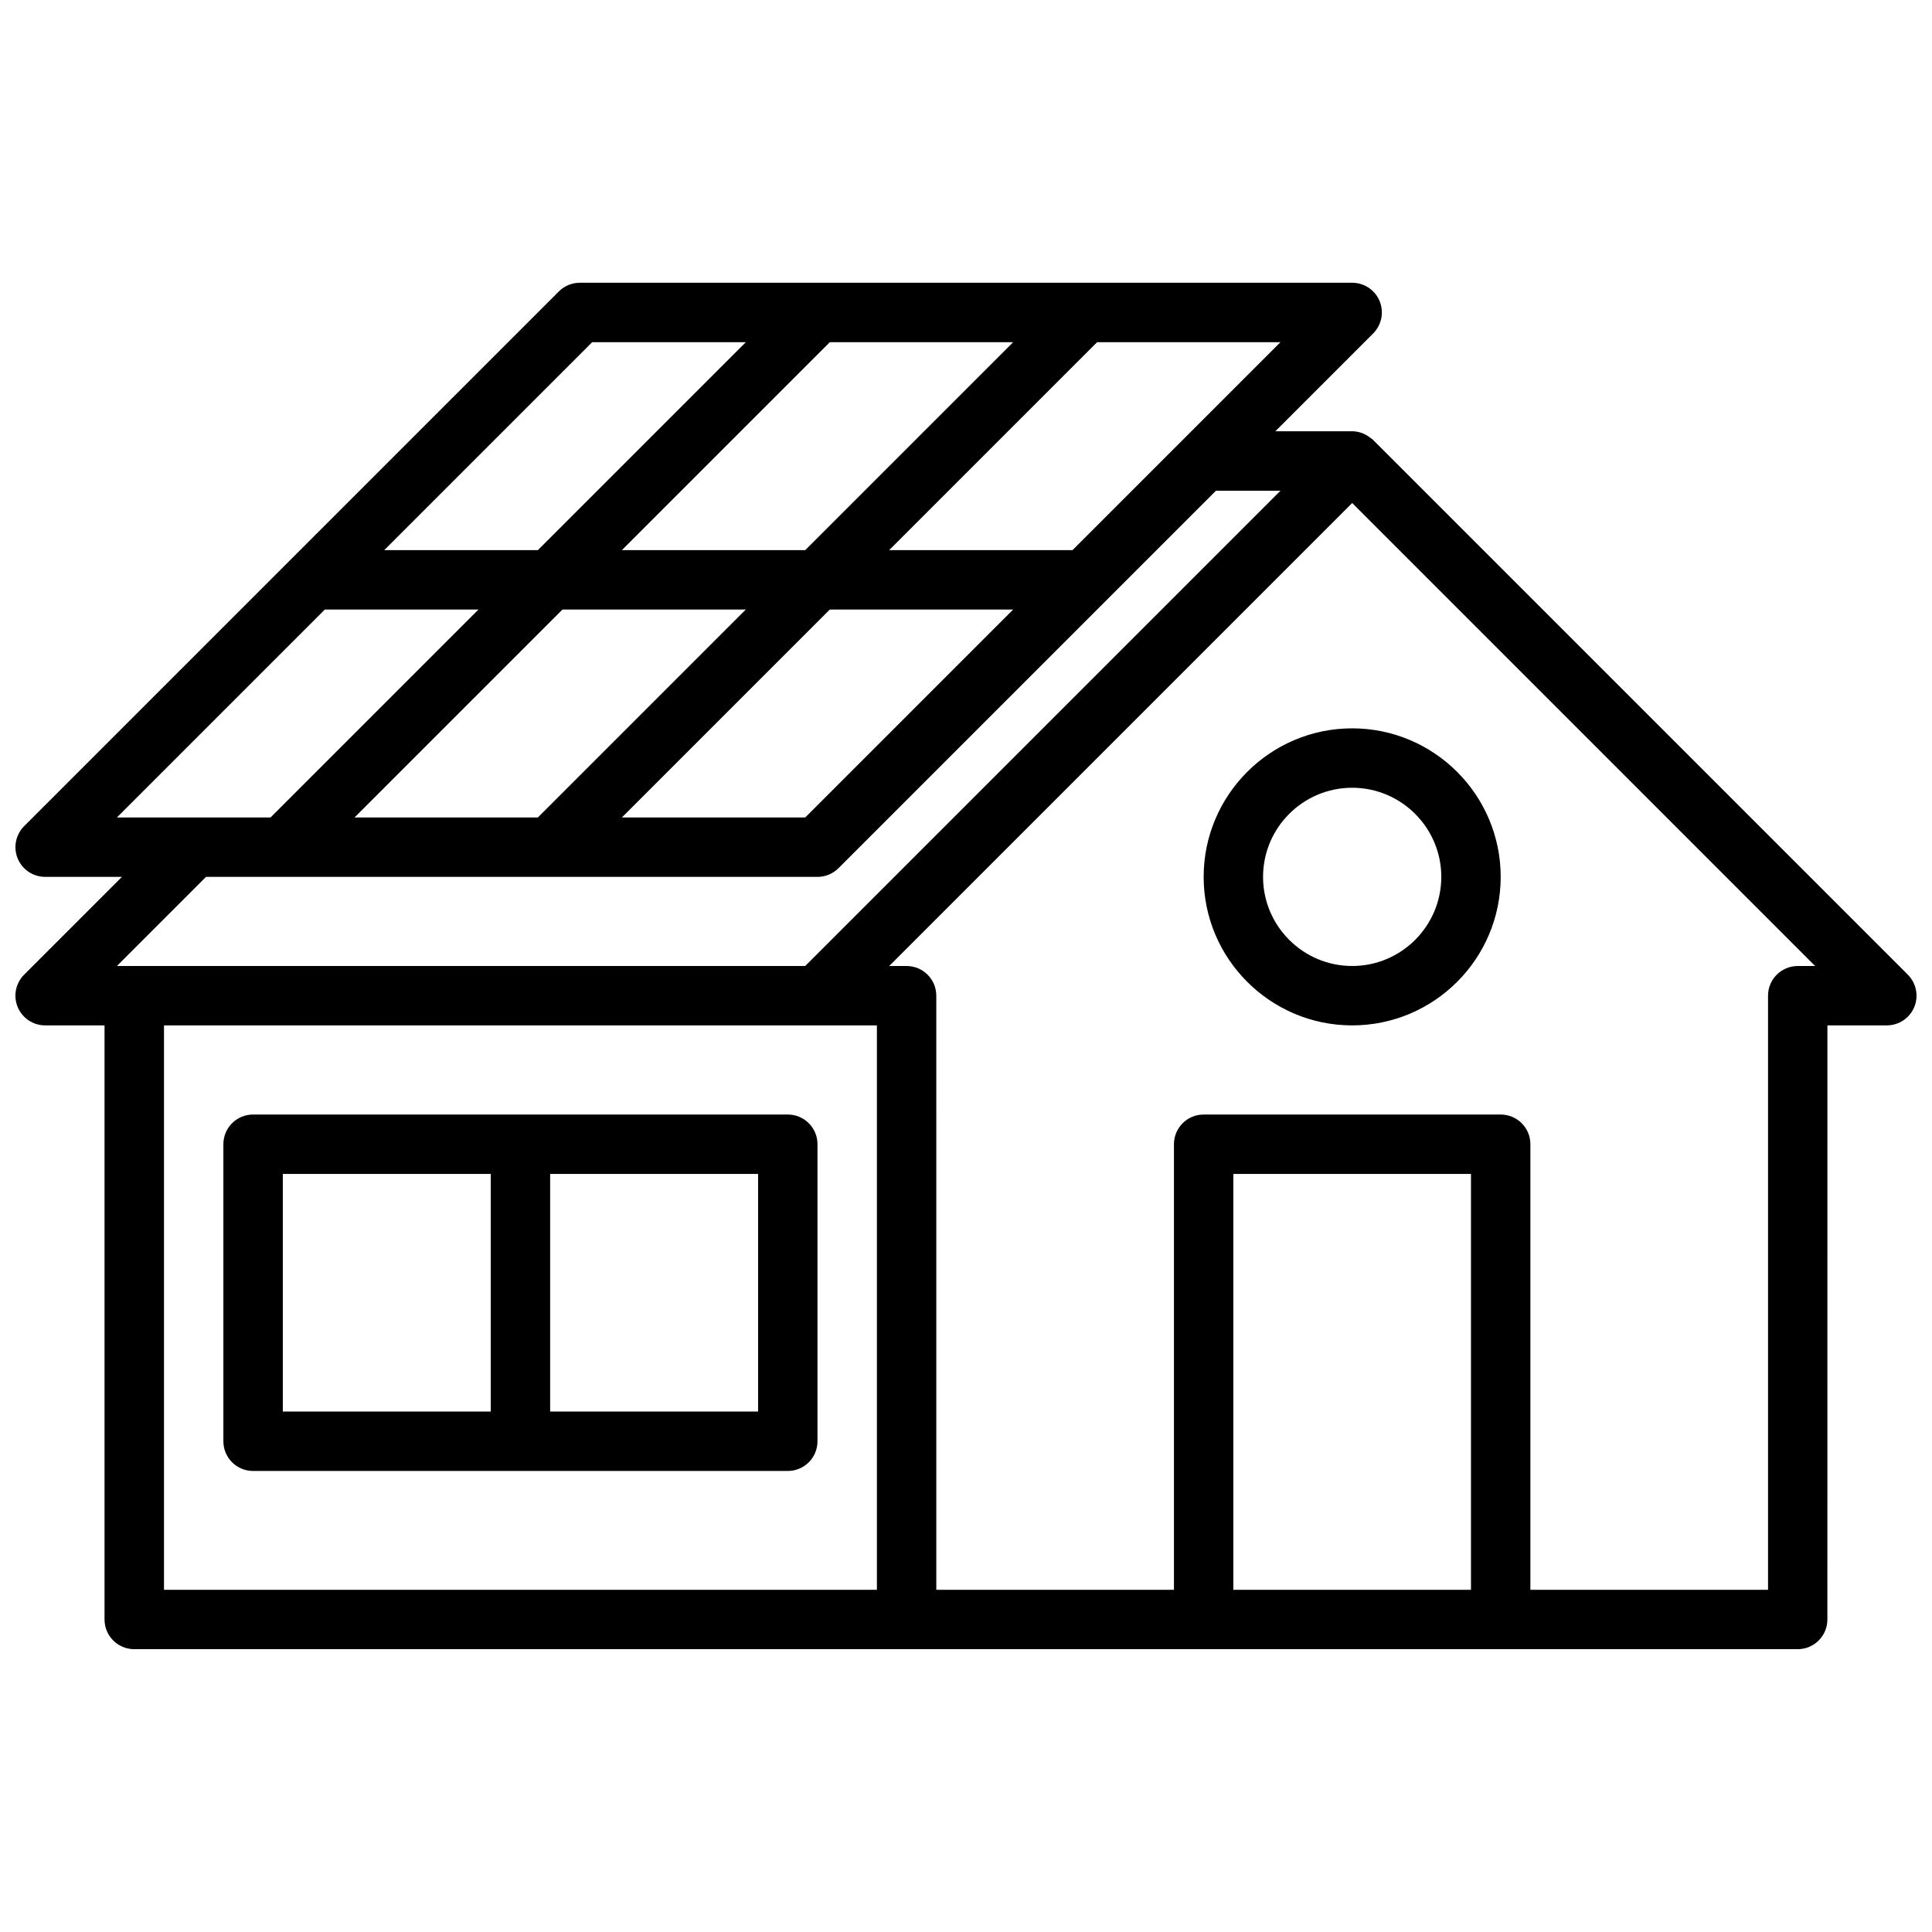 <?xml version="1.0" encoding="UTF-8"?>
<!-- Uploaded to: ICON Repo, www.svgrepo.com, Generator: ICON Repo Mixer Tools -->
<svg width="800px" height="800px" version="1.1" viewBox="144 144 512 512" xmlns="http://www.w3.org/2000/svg">
 <defs>
  <clipPath id="a">
   <path d="m148.09 218h503.81v364h-503.81z"/>
  </clipPath>
 </defs>
 <g clip-path="url(#a)">
  <path d="m649.6 402.3-141.7-141.7c-0.285-0.285-0.496-0.418-0.73-0.559-1.359-1.078-3.027-1.75-4.836-1.75h-20.355l25.922-25.922c2.25-2.25 2.93-5.637 1.707-8.582-1.215-2.941-4.086-4.856-7.273-4.856h-204.67c-2.094 0-4.094 0.828-5.566 2.305l-141.7 141.7c-2.25 2.25-2.93 5.637-1.707 8.582 1.219 2.945 4.09 4.859 7.269 4.859h20.355l-25.922 25.922c-2.25 2.25-2.93 5.637-1.707 8.582 1.223 2.941 4.094 4.856 7.273 4.856h15.742v157.44c0 4.352 3.519 7.871 7.871 7.871h440.83c4.352 0 7.871-3.519 7.871-7.871l0.008-157.44h15.742c3.18 0 6.055-1.914 7.273-4.856 1.219-2.945 0.543-6.332-1.707-8.582zm-192.18-141.7c-0.008 0.008-0.008 0.008-0.016 0.016l-29.176 29.172h-48.586l55.105-55.105h48.586zm-219.47 100.04 55.105-55.105h48.586l-55.105 55.105zm174.54-125.95-55.105 55.105h-48.586l55.105-55.105zm-48.586 70.848h48.586l-55.105 55.105h-48.586zm-62.977-70.848h40.715l-55.105 55.105h-40.715zm-70.848 70.848h40.715l-55.105 55.105-40.715-0.004zm-31.488 70.848h162.05c2.094 0 4.086-0.836 5.566-2.305l100.03-100.03h17.098l-125.95 125.95h-182.41zm-11.133 39.359h188.93v149.57h-188.93zm283.39 149.57v-110.21h62.977v110.21zm149.57-165.31c-4.352 0-7.871 3.519-7.871 7.871v157.44h-62.977v-118.08c0-4.352-3.519-7.871-7.871-7.871h-78.719c-4.352 0-7.871 3.519-7.871 7.871v118.08h-62.977l-0.004-157.44c0-4.352-3.519-7.871-7.871-7.871h-4.613l122.7-122.7 122.69 122.7z"/>
 </g>
 <path d="m502.34 337.02c-21.703 0-39.359 17.656-39.359 39.359 0 21.703 17.656 39.359 39.359 39.359 21.703 0 39.359-17.656 39.359-39.359 0-21.703-17.656-39.359-39.359-39.359zm0 62.977c-13.02 0-23.617-10.598-23.617-23.617 0-13.02 10.598-23.617 23.617-23.617 13.02 0 23.617 10.598 23.617 23.617-0.004 13.027-10.59 23.617-23.617 23.617z"/>
 <path d="m352.77 439.36h-141.7c-4.352 0-7.871 3.519-7.871 7.871v78.719c0 4.352 3.519 7.871 7.871 7.871h141.7c4.352 0 7.871-3.519 7.871-7.871v-78.719c0-4.344-3.516-7.871-7.871-7.871zm-133.82 15.742h55.105v62.977h-55.105zm125.95 62.977h-55.105v-62.977h55.105z"/>
</svg>